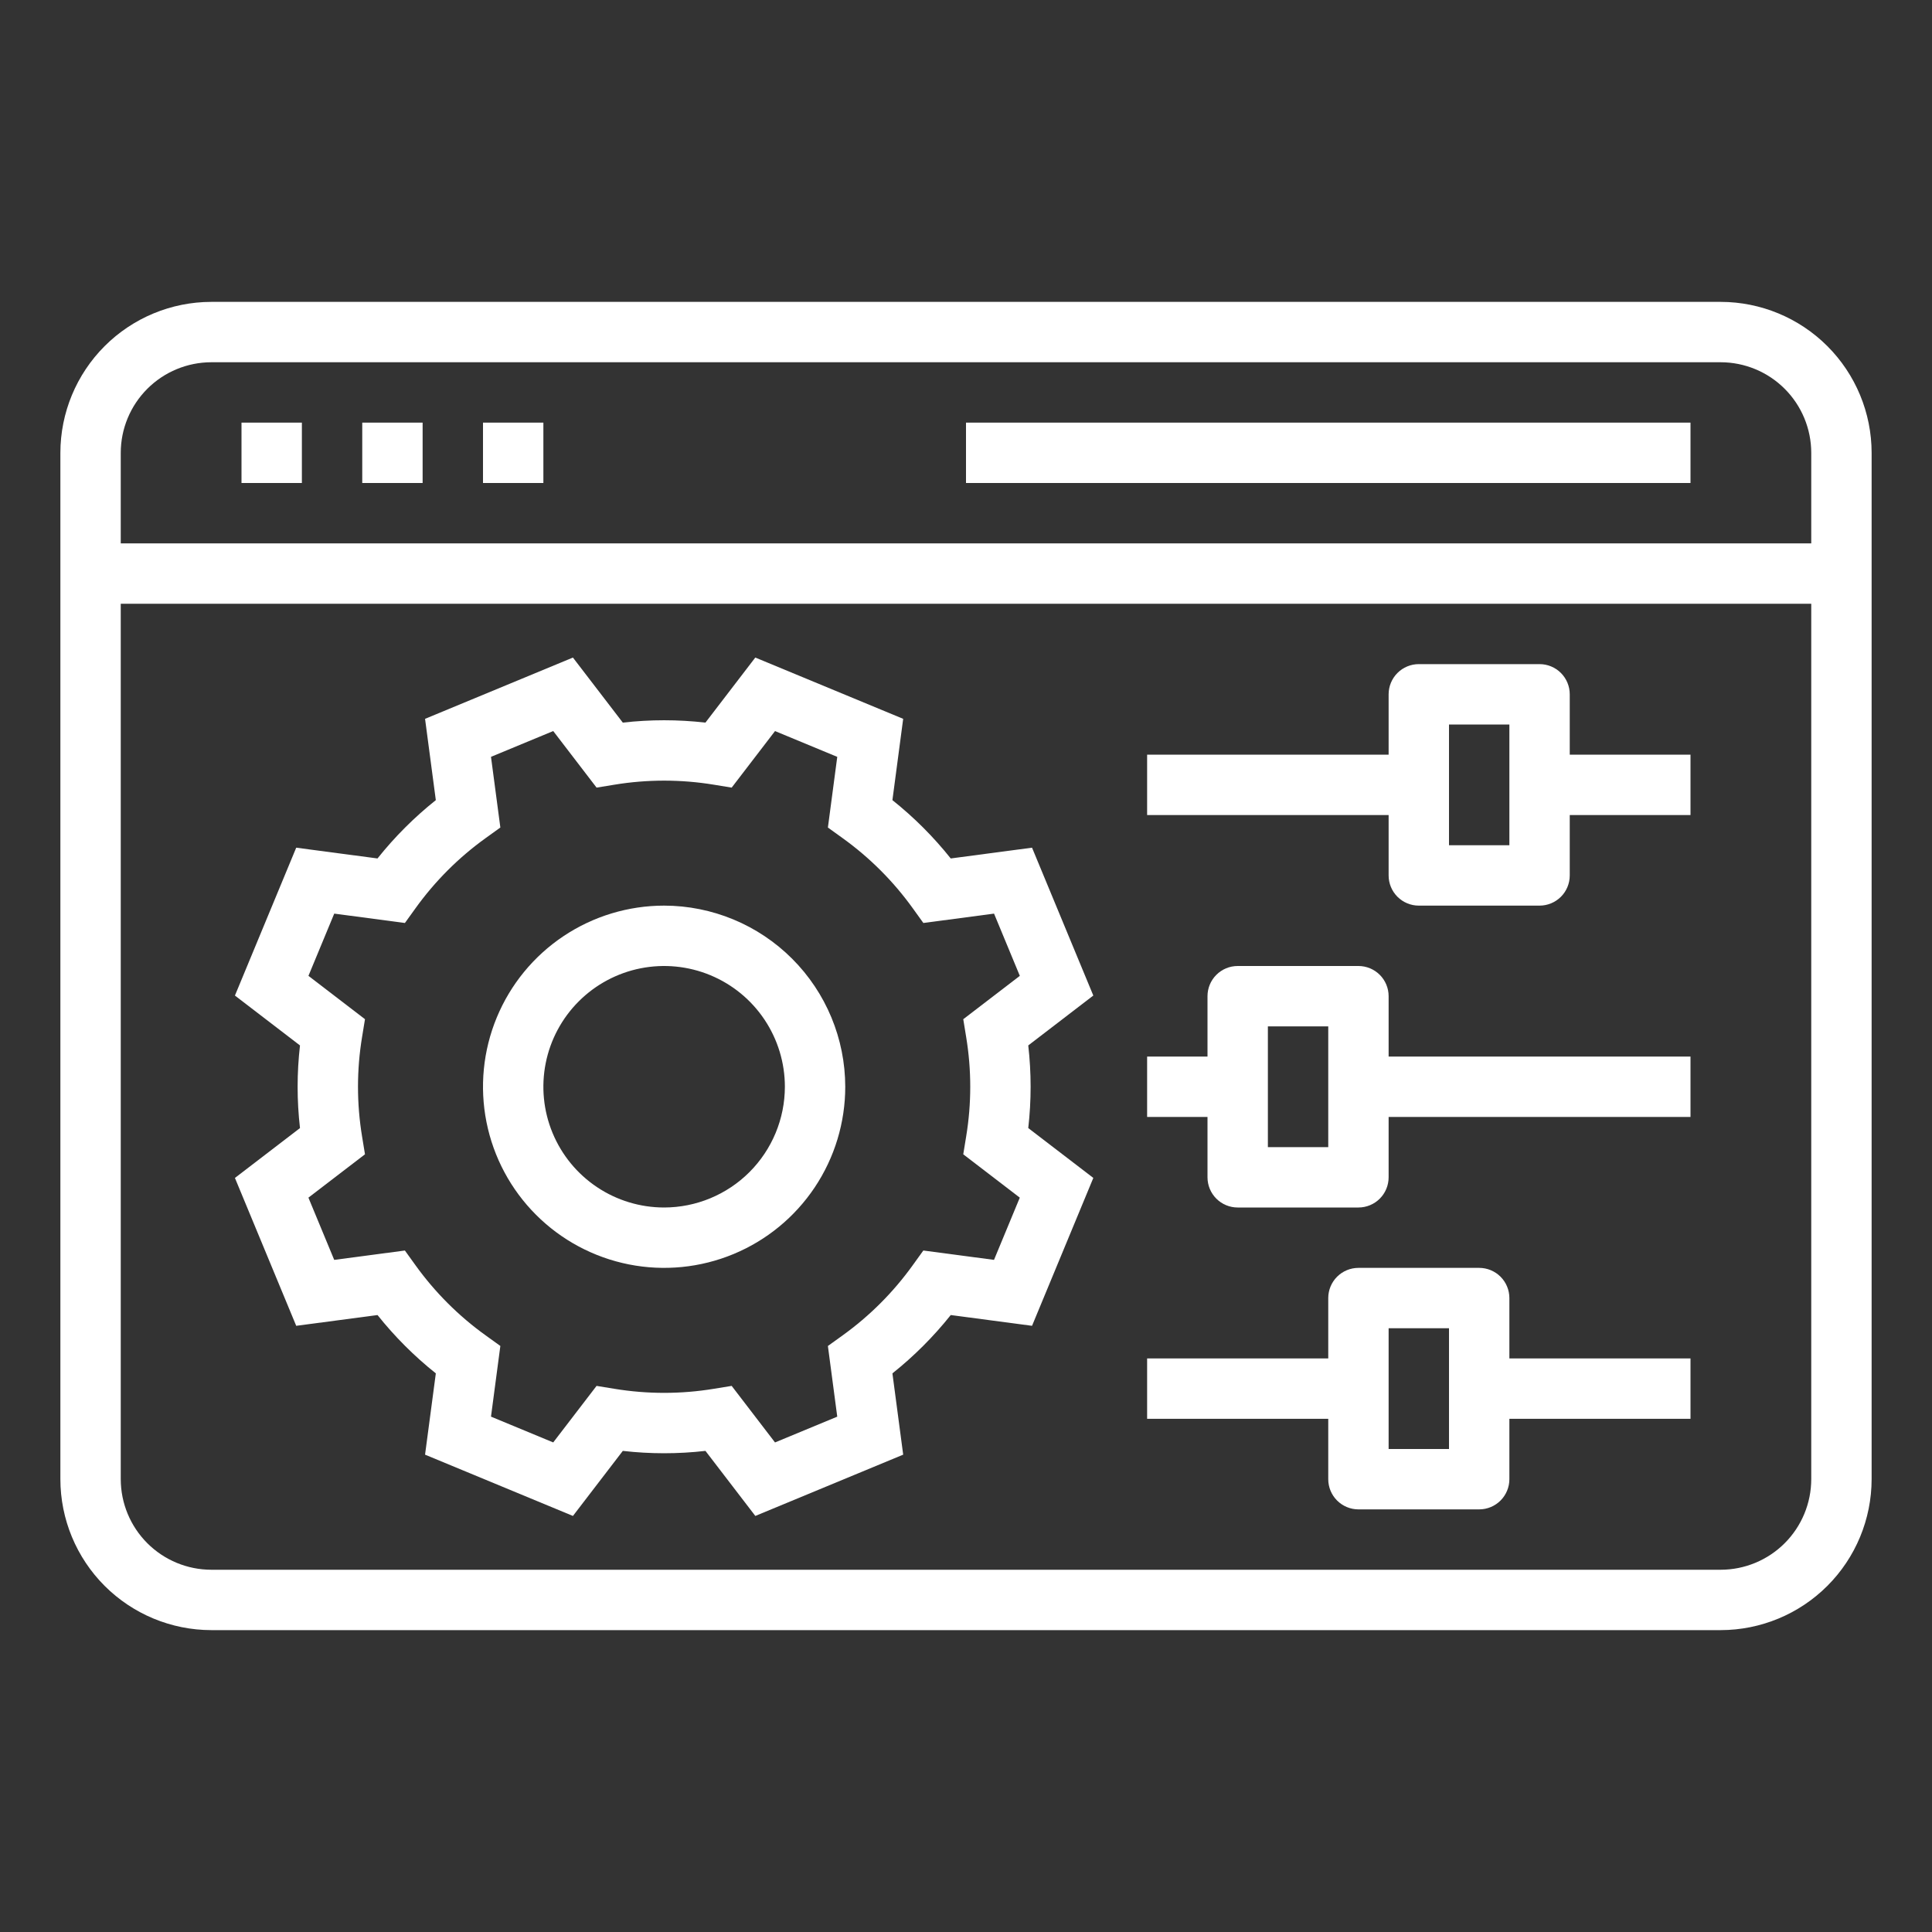 <svg width="590" height="590" viewBox="0 0 590 590" fill="none" xmlns="http://www.w3.org/2000/svg">
<rect x="0" y="0" width="590" height="590" fill="#333333" stroke="none"/>
<path d="M315.166 258.868L290.339 262.158C285.091 255.57 279.116 249.595 272.529 244.346L275.815 219.52L230.656 200.805L215.428 220.673C207.043 219.714 198.576 219.714 190.192 220.673L174.96 200.807L129.805 219.521L133.092 244.347C126.506 249.597 120.532 255.571 115.283 262.158L90.459 258.869L71.742 304.027L91.611 319.259C90.65 327.643 90.65 336.11 91.611 344.495L71.742 359.722L90.459 404.881L115.287 401.594C120.536 408.18 126.509 414.154 133.095 419.403L129.805 444.228L174.965 462.943L190.196 443.077C198.581 444.036 207.048 444.036 215.433 443.077L230.664 462.943L275.819 444.228L272.529 419.403C279.116 414.154 285.091 408.179 290.341 401.591L315.167 404.878L333.882 359.72L314.013 344.49C314.974 336.106 314.974 327.639 314.013 319.254L333.879 304.022L315.166 258.868ZM295.051 316.69C296.712 326.745 296.712 337.004 295.051 347.059L294.162 352.504L311.427 365.741L303.551 384.745L281.969 381.887L278.742 386.37C272.807 394.633 265.568 401.876 257.308 407.814L252.825 411.041L255.683 432.623L236.678 440.499L223.439 423.227L217.995 424.115C207.94 425.771 197.682 425.771 187.626 424.115L182.183 423.227L168.945 440.492L149.94 432.616L152.798 411.034L148.315 407.807C140.053 401.871 132.811 394.631 126.873 386.37L123.646 381.887L102.062 384.745L94.186 365.741L111.459 352.502L110.57 347.057C108.91 337.002 108.91 326.743 110.57 316.688L111.46 311.243L94.195 298.008L102.071 279.004L123.653 281.862L126.88 277.379C132.815 269.116 140.055 261.873 148.317 255.935L152.799 252.709L149.941 231.126L168.946 223.25L182.185 240.523L187.629 239.634C197.684 237.978 207.942 237.978 217.998 239.634L223.441 240.523L236.679 223.257L255.684 231.133L252.826 252.715L257.309 255.942C265.571 261.878 272.813 269.118 278.752 277.379L281.978 281.862L303.563 279.004L311.438 298.008L294.165 311.248L295.051 316.69Z" fill="white"/>
<path d="M202.813 276.562C191.873 276.562 181.179 279.807 172.083 285.884C162.986 291.962 155.897 300.601 151.71 310.708C147.524 320.815 146.429 331.936 148.563 342.666C150.697 353.396 155.965 363.251 163.701 370.987C171.436 378.722 181.292 383.99 192.022 386.125C202.751 388.259 213.873 387.164 223.98 382.977C234.087 378.791 242.725 371.701 248.803 362.605C254.881 353.509 258.125 342.815 258.125 331.875C258.109 317.21 252.276 303.151 241.906 292.781C231.537 282.412 217.477 276.579 202.813 276.562ZM202.813 368.75C195.519 368.75 188.39 366.587 182.326 362.535C176.262 358.484 171.535 352.724 168.744 345.986C165.953 339.248 165.223 331.834 166.646 324.681C168.069 317.528 171.581 310.958 176.738 305.8C181.895 300.643 188.466 297.131 195.619 295.709C202.772 294.286 210.186 295.016 216.924 297.807C223.662 300.598 229.421 305.324 233.473 311.388C237.525 317.452 239.688 324.582 239.688 331.875C239.677 341.651 235.788 351.024 228.875 357.937C221.962 364.85 212.589 368.739 202.813 368.75Z" fill="white"/>
<path d="M525.469 92.188H64.531C52.311 92.201 40.594 97.062 31.953 105.703C23.312 114.344 18.451 126.061 18.438 138.281V451.719C18.451 463.939 23.312 475.656 31.953 484.297C40.594 492.938 52.311 497.799 64.531 497.812H525.469C537.689 497.799 549.406 492.938 558.047 484.297C566.688 475.656 571.549 463.939 571.562 451.719V138.281C571.549 126.061 566.688 114.344 558.047 105.703C549.406 97.062 537.689 92.201 525.469 92.188ZM64.531 110.625H525.469C532.801 110.634 539.831 113.55 545.015 118.735C550.2 123.919 553.116 130.949 553.125 138.281V165.938H36.875V138.281C36.883 130.949 39.8 123.919 44.985 118.735C50.169 113.55 57.199 110.634 64.531 110.625ZM525.469 479.375H64.531C57.199 479.366 50.169 476.45 44.985 471.265C39.8 466.081 36.883 459.051 36.875 451.719V184.375H553.125V451.719C553.116 459.051 550.2 466.081 545.015 471.265C539.831 476.45 532.801 479.366 525.469 479.375Z" fill="white"/>
<path d="M73.75 129.062H92.188V147.5H73.75V129.062Z" fill="white"/>
<path d="M110.625 129.062H129.062V147.5H110.625V129.062Z" fill="white"/>
<path d="M147.5 129.062H165.938V147.5H147.5V129.062Z" fill="white"/>
<path d="M295 129.062H516.25V147.5H295V129.062Z" fill="white"/>
<path d="M479.375 212.031C479.375 209.586 478.404 207.241 476.675 205.513C474.946 203.784 472.601 202.812 470.156 202.812H433.281C430.836 202.812 428.491 203.784 426.763 205.513C425.034 207.241 424.062 209.586 424.062 212.031V230.469H350.312V248.906H424.062V267.344C424.062 269.789 425.034 272.134 426.763 273.862C428.491 275.591 430.836 276.562 433.281 276.562H470.156C472.601 276.562 474.946 275.591 476.675 273.862C478.404 272.134 479.375 269.789 479.375 267.344V248.906H516.25V230.469H479.375V212.031ZM460.938 258.125H442.5V221.25H460.938V258.125Z" fill="white"/>
<path d="M424.062 304.219C424.062 301.774 423.091 299.429 421.362 297.7C419.634 295.971 417.289 295 414.844 295H377.969C375.524 295 373.179 295.971 371.45 297.7C369.721 299.429 368.75 301.774 368.75 304.219V322.656H350.312V341.094H368.75V359.531C368.75 361.976 369.721 364.321 371.45 366.05C373.179 367.779 375.524 368.75 377.969 368.75H414.844C417.289 368.75 419.634 367.779 421.362 366.05C423.091 364.321 424.062 361.976 424.062 359.531V341.094H516.25V322.656H424.062V304.219ZM405.625 350.312H387.188V313.438H405.625V350.312Z" fill="white"/>
<path d="M460.938 396.406C460.938 393.961 459.966 391.616 458.237 389.888C456.509 388.159 454.164 387.188 451.719 387.188H414.844C412.399 387.188 410.054 388.159 408.325 389.888C406.596 391.616 405.625 393.961 405.625 396.406V414.844H350.312V433.281H405.625V451.719C405.625 454.164 406.596 456.509 408.325 458.237C410.054 459.966 412.399 460.938 414.844 460.938H451.719C454.164 460.938 456.509 459.966 458.237 458.237C459.966 456.509 460.938 454.164 460.938 451.719V433.281H516.25V414.844H460.938V396.406ZM442.5 442.5H424.062V405.625H442.5V442.5Z" fill="white"/>
</svg>

